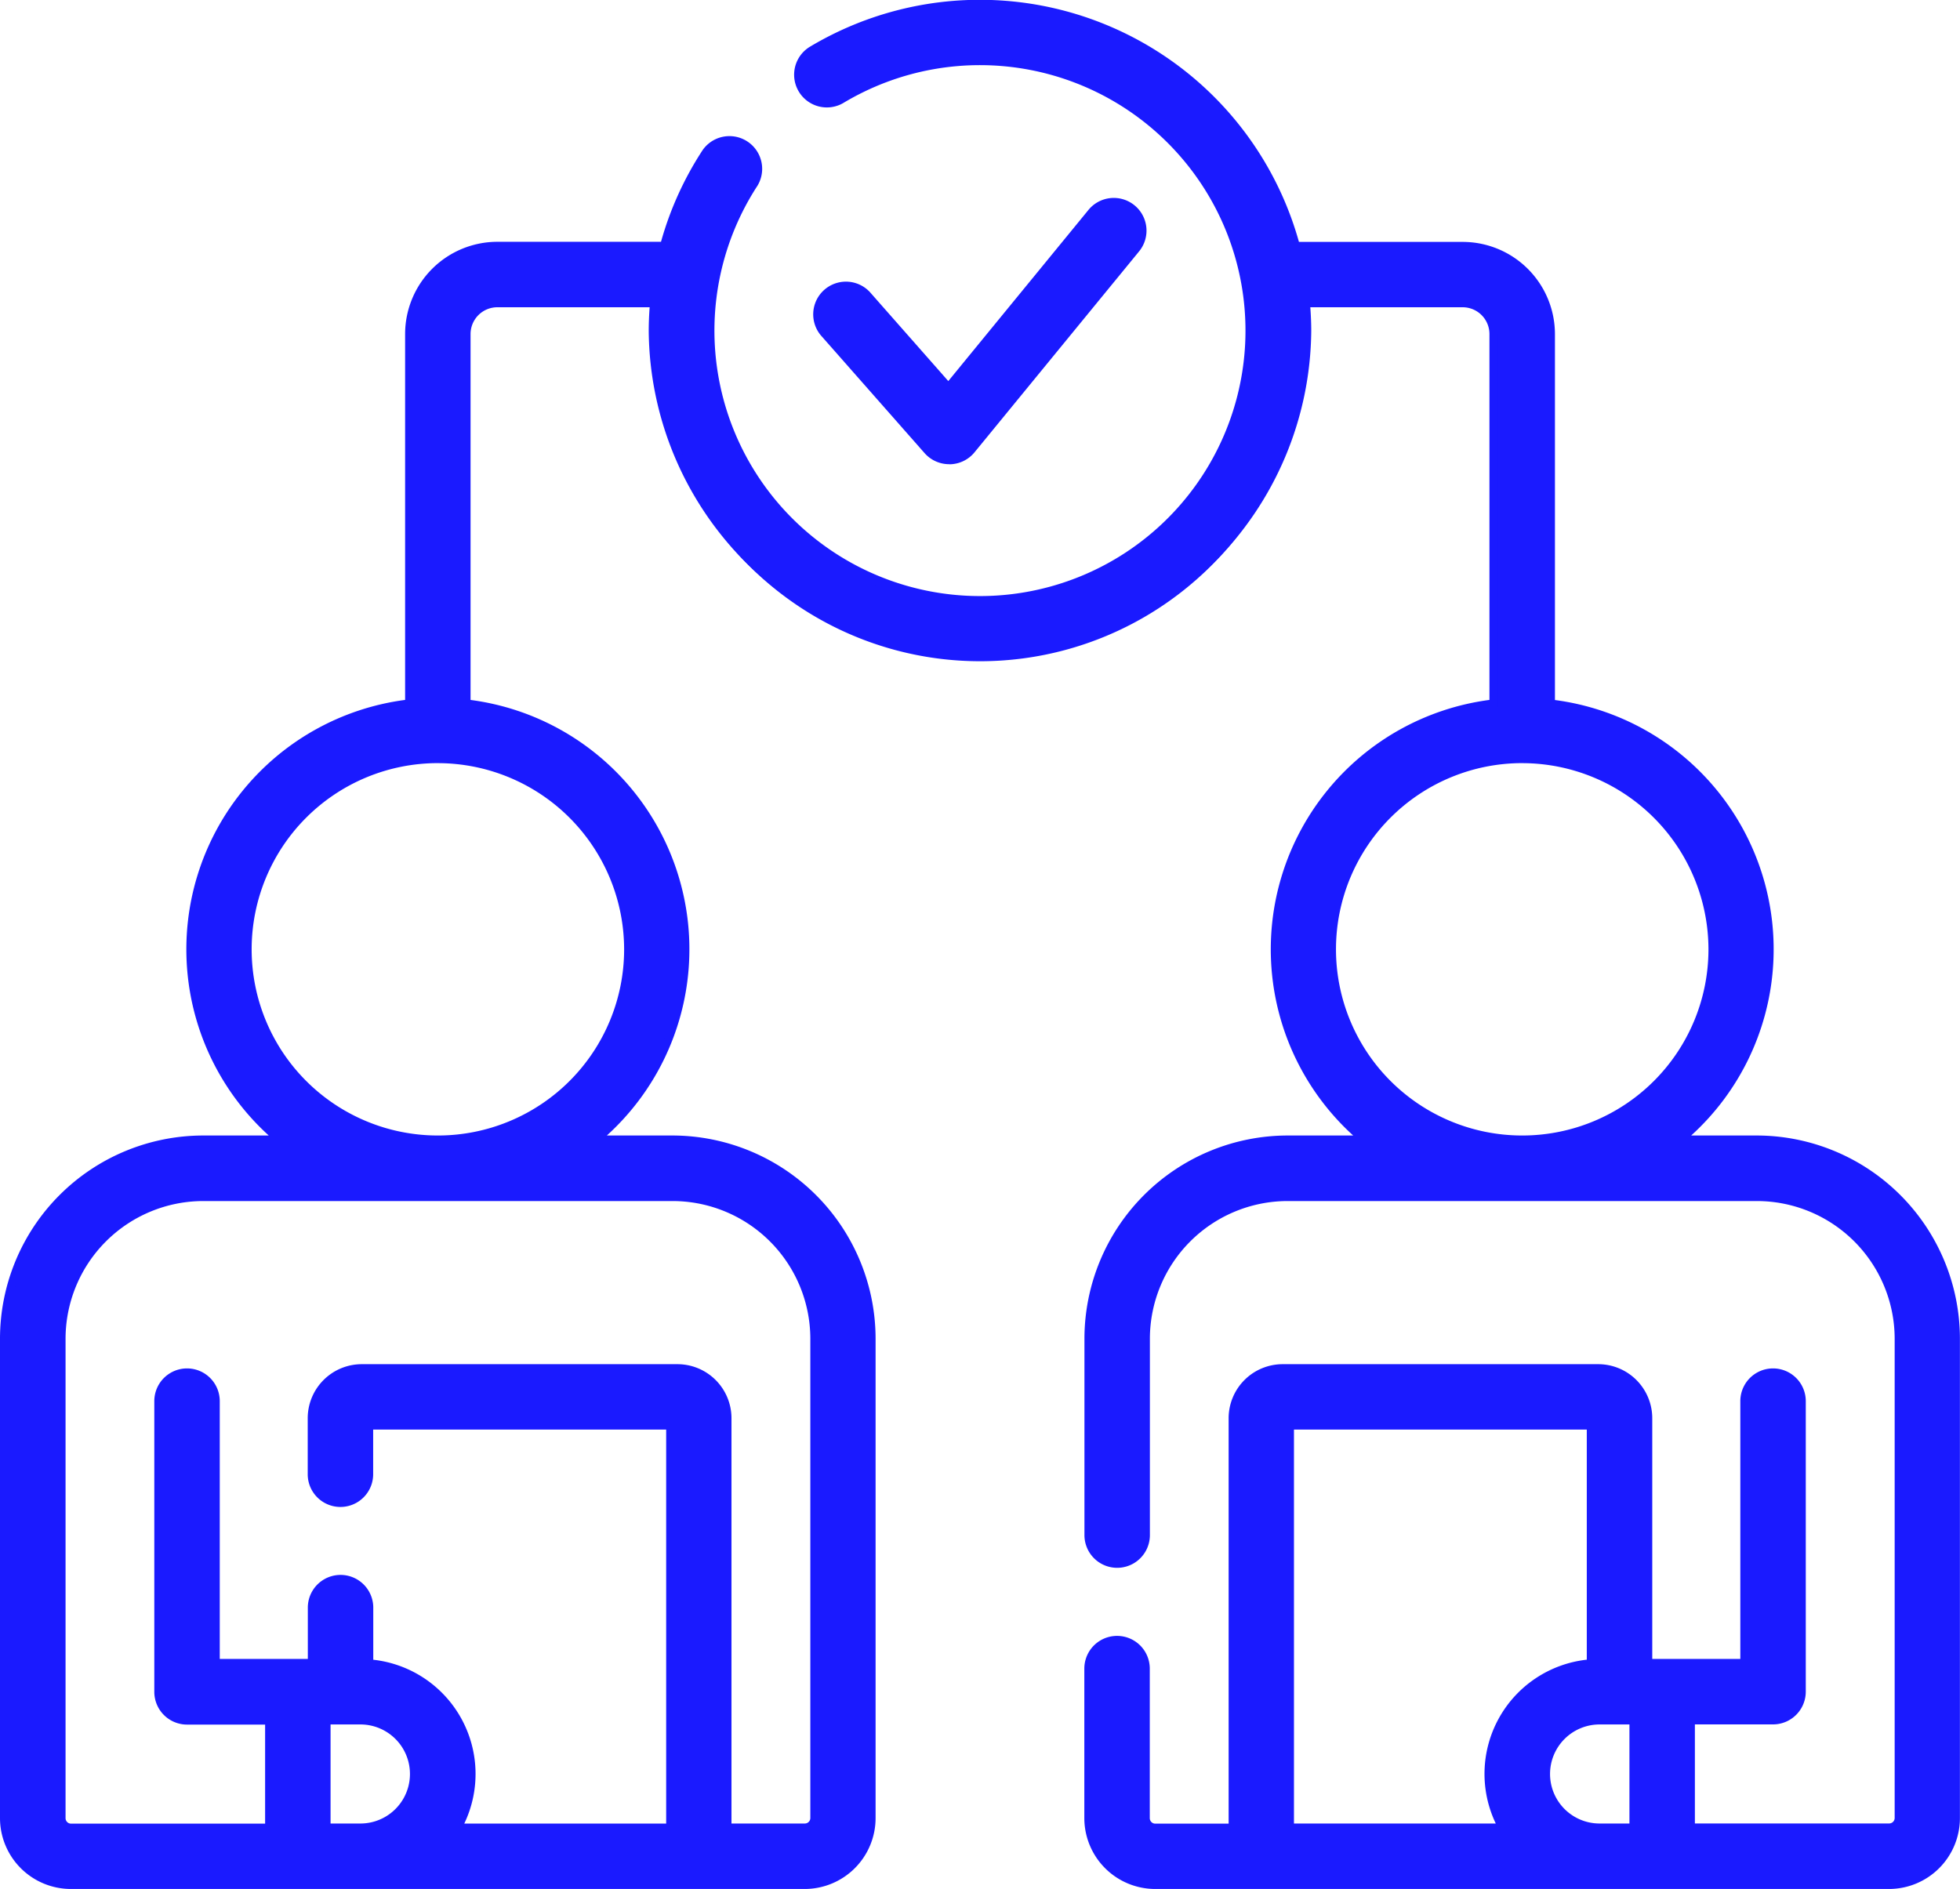 <svg xmlns="http://www.w3.org/2000/svg" width="71.218" height="68.653" viewBox="0 0 71.218 68.653">
  <g id="solving-problem" transform="translate(0.15 -9.108)">
    <g id="Group_537" data-name="Group 537" transform="translate(0 9.258)">
      <path id="Path_706" data-name="Path 706" d="M63.686,50.527H60.9a8.989,8.989,0,0,0-4.7-15.849V21.247a3.2,3.2,0,0,0-3.2-3.2H46.934a11.886,11.886,0,0,0-17.6-7.093,1.039,1.039,0,0,0,1.071,1.78,9.821,9.821,0,1,1-3.159,3.043,1.039,1.039,0,0,0-1.738-1.139,11.836,11.836,0,0,0-1.53,3.409H17.92a3.2,3.2,0,0,0-3.2,3.2V34.678a8.989,8.989,0,0,0-4.7,15.849H7.232A7.24,7.24,0,0,0,0,57.759V75.187a2.427,2.427,0,0,0,2.424,2.424h26.67a2.427,2.427,0,0,0,2.424-2.424V57.759a7.24,7.24,0,0,0-7.232-7.232H21.5a8.989,8.989,0,0,0-4.7-15.849V21.247a1.124,1.124,0,0,1,1.123-1.123h5.7c-.029.338-.045.678-.045,1.02a11.887,11.887,0,1,0,23.773,0c0-.344-.018-.684-.047-1.02H53a1.124,1.124,0,0,1,1.122,1.123V34.678a8.989,8.989,0,0,0-4.7,15.849H46.632A7.24,7.24,0,0,0,39.4,57.759V64.9a1.039,1.039,0,1,0,2.078,0V57.759A5.16,5.16,0,0,1,46.632,52.6H63.686a5.16,5.16,0,0,1,5.155,5.154V75.187a.347.347,0,0,1-.346.346H61.285v-3.9h2.987a1.039,1.039,0,0,0,1.039-1.039V60.031a1.039,1.039,0,1,0-2.078,0v9.522h-3.5v-8.9a1.815,1.815,0,0,0-1.813-1.813H46.452a1.815,1.815,0,0,0-1.813,1.813V75.534H41.824a.347.347,0,0,1-.346-.346V69.752a1.039,1.039,0,0,0-2.078,0v5.435a2.427,2.427,0,0,0,2.424,2.424h26.67a2.427,2.427,0,0,0,2.424-2.424V57.759a7.24,7.24,0,0,0-7.232-7.232ZM12.946,75.534H11.711v-3.9h1.235a1.952,1.952,0,0,1,0,3.9ZM24.286,52.6a5.16,5.16,0,0,1,5.155,5.155V75.187a.347.347,0,0,1-.346.346H26.279V60.651a1.815,1.815,0,0,0-1.813-1.813H12.994a1.815,1.815,0,0,0-1.813,1.813v2.037a1.039,1.039,0,1,0,2.078,0V60.915H24.2V75.534H16.469a4.026,4.026,0,0,0-3.21-5.967V67.536a1.039,1.039,0,1,0-2.078,0v2.017h-3.5V60.031a1.039,1.039,0,1,0-2.078,0v10.56a1.039,1.039,0,0,0,1.039,1.039H9.633v3.9H2.424a.347.347,0,0,1-.346-.346V57.759A5.16,5.16,0,0,1,7.232,52.6Zm-1.61-8.994a6.917,6.917,0,1,1-6.917-6.917A6.924,6.924,0,0,1,22.675,43.611Zm32.484,6.916a6.917,6.917,0,1,1,6.917-6.917A6.924,6.924,0,0,1,55.159,50.527Zm-.71,25.006H46.717V60.915H57.659v8.651a4.026,4.026,0,0,0-3.21,5.967Zm4.758,0H57.972a1.952,1.952,0,0,1,0-3.9h1.235Z" transform="translate(0 -9.258)" fill="#1a1aff"/>
      <path id="Path_706_-_Outline" data-name="Path 706 - Outline" d="M68.494,77.761H41.824a2.577,2.577,0,0,1-2.574-2.574V69.752a1.189,1.189,0,0,1,2.378,0v5.435a.2.2,0,0,0,.2.2h2.665V60.651a1.965,1.965,0,0,1,1.963-1.963H57.923a1.965,1.965,0,0,1,1.963,1.963V69.4h3.2V60.031a1.189,1.189,0,1,1,2.378,0v10.56a1.19,1.19,0,0,1-1.189,1.189H61.435v3.6h7.059a.2.2,0,0,0,.2-.2V57.759a5.01,5.01,0,0,0-5-5H46.632a5.01,5.01,0,0,0-5,5V64.9a1.189,1.189,0,0,1-2.378,0V57.759a7.391,7.391,0,0,1,7.382-7.382h2.383A9.143,9.143,0,0,1,53.97,34.546v-13.3A.974.974,0,0,0,53,20.275H47.461c.023.309.034.6.034.87a12.037,12.037,0,0,1-24.073,0c0-.279.011-.571.033-.87H17.92a.974.974,0,0,0-.972.972v13.3A9.138,9.138,0,0,1,21.9,50.377h2.383a7.391,7.391,0,0,1,7.382,7.382V75.187a2.577,2.577,0,0,1-2.574,2.574H2.424A2.577,2.577,0,0,1-.15,75.187V57.759a7.39,7.39,0,0,1,7.382-7.382H9.615A9.143,9.143,0,0,1,14.57,34.546v-13.3a3.354,3.354,0,0,1,3.35-3.35h5.948a11.976,11.976,0,0,1,1.518-3.341,1.189,1.189,0,0,1,1.989,1.3,9.648,9.648,0,1,0,3.111-3,1.189,1.189,0,0,1-1.226-2.037A12.036,12.036,0,0,1,47.048,17.9H53a3.354,3.354,0,0,1,3.35,3.35v13.3A9.138,9.138,0,0,1,61.3,50.377h2.383a7.391,7.391,0,0,1,7.382,7.382V75.187A2.577,2.577,0,0,1,68.494,77.761Zm-28.055-8.9a.89.89,0,0,0-.889.889v5.436a2.277,2.277,0,0,0,2.274,2.274h26.67a2.277,2.277,0,0,0,2.274-2.274V57.759a7.09,7.09,0,0,0-7.082-7.082h-3.2l.319-.265a8.839,8.839,0,0,0-4.625-15.585l-.133-.015V21.247A3.054,3.054,0,0,0,53,18.2H46.819l-.03-.111a11.736,11.736,0,0,0-17.373-7,.889.889,0,1,0,.917,1.523A9.971,9.971,0,1,1,27.125,15.7a.889.889,0,1,0-1.487-.975,11.678,11.678,0,0,0-1.51,3.365l-.03.111H17.92a3.054,3.054,0,0,0-3.05,3.05V34.812l-.133.015a8.839,8.839,0,0,0-4.625,15.585l.319.265h-3.2A7.09,7.09,0,0,0,.15,57.759V75.187a2.277,2.277,0,0,0,2.274,2.274h26.67a2.277,2.277,0,0,0,2.274-2.274V57.759a7.09,7.09,0,0,0-7.082-7.082h-3.2l.319-.265A8.839,8.839,0,0,0,16.78,34.827l-.133-.015V21.247a1.274,1.274,0,0,1,1.272-1.272h5.861l-.014.163c-.03.347-.045.686-.045,1.007a11.737,11.737,0,0,0,23.473,0c0-.313-.015-.643-.046-1.007l-.014-.163H53a1.274,1.274,0,0,1,1.272,1.272V34.812l-.133.015a8.839,8.839,0,0,0-4.625,15.585l.319.265h-3.2a7.09,7.09,0,0,0-7.082,7.082V64.9a.889.889,0,0,0,1.778,0V57.759a5.311,5.311,0,0,1,5.3-5.3H63.686a5.311,5.311,0,0,1,5.3,5.3V75.187a.5.5,0,0,1-.5.5H61.135v-4.2h3.137a.89.89,0,0,0,.889-.889V60.031a.889.889,0,1,0-1.778,0V69.7h-3.8V60.651a1.665,1.665,0,0,0-1.663-1.663H46.452a1.665,1.665,0,0,0-1.663,1.663V75.684H41.824a.5.5,0,0,1-.5-.5V69.752A.89.89,0,0,0,40.439,68.863Zm18.918,6.821H57.972a2.1,2.1,0,0,1,0-4.2h1.385Zm-1.385-3.9a1.8,1.8,0,0,0,0,3.6h1.085v-3.6Zm-3.268,3.9H46.567V60.765H57.809v8.94l-.138.011a3.876,3.876,0,0,0-3.091,5.745Zm-7.837-.3H54.2a4.176,4.176,0,0,1,3.307-5.954V61.065H46.867Zm-17.773.3H26.129V60.651a1.665,1.665,0,0,0-1.663-1.663H12.994a1.665,1.665,0,0,0-1.663,1.663v2.037a.889.889,0,0,0,1.778,0V60.765H24.351V75.684H16.214l.124-.223a3.876,3.876,0,0,0-3.091-5.745l-.138-.011V67.536a.889.889,0,1,0-1.778,0V69.7h-3.8V60.031a.889.889,0,1,0-1.778,0v10.56a.89.89,0,0,0,.889.889H9.783v4.2H2.424a.5.5,0,0,1-.5-.5V57.759a5.311,5.311,0,0,1,5.3-5.3H24.286a5.311,5.311,0,0,1,5.3,5.3V75.187A.5.5,0,0,1,29.094,75.684Zm-2.665-.3h2.665a.2.2,0,0,0,.2-.2V57.759a5.01,5.01,0,0,0-5-5H7.232a5.01,5.01,0,0,0-5,5V75.187a.2.2,0,0,0,.2.2H9.483v-3.6H6.646a1.19,1.19,0,0,1-1.189-1.189V60.031a1.189,1.189,0,1,1,2.378,0V69.4h3.2V67.536a1.189,1.189,0,1,1,2.378,0V69.43a4.176,4.176,0,0,1,3.307,5.954h7.336V61.065H13.409v1.623a1.189,1.189,0,0,1-2.378,0V60.651a1.965,1.965,0,0,1,1.963-1.963H24.466a1.965,1.965,0,0,1,1.963,1.963Zm-14.718.3h-.15v-4.2h1.385a2.1,2.1,0,0,1,0,4.2Zm.15-.3h1.085a1.8,1.8,0,0,0,0-3.6H11.861Zm3.9-24.706a7.067,7.067,0,1,1,7.067-7.067A7.075,7.075,0,0,1,15.759,50.677Zm0-13.833a6.767,6.767,0,1,0,6.767,6.767A6.774,6.774,0,0,0,15.759,36.844Zm39.4,13.833a7.067,7.067,0,1,1,7.067-7.067A7.075,7.075,0,0,1,55.159,50.677Zm0-13.833a6.767,6.767,0,1,0,6.767,6.767A6.774,6.774,0,0,0,55.159,36.844Z" transform="translate(0 -9.258)" fill="#1a1aff"/>
      <path id="Path_707" data-name="Path 707" d="M218.252,70.628h.019a1.039,1.039,0,0,0,.785-.38l5.969-7.29a1.039,1.039,0,1,0-1.608-1.316l-5.194,6.343L215.3,64.666a1.039,1.039,0,1,0-1.559,1.373l3.731,4.236a1.039,1.039,0,0,0,.78.352Z" transform="translate(-183.912 -54.057)" fill="#1a1aff"/>
      <path id="Path_707_-_Outline" data-name="Path 707 - Outline" d="M218.252,70.778a1.19,1.19,0,0,1-.892-.4l-3.731-4.236a1.189,1.189,0,1,1,1.784-1.571l2.806,3.186,5.082-6.207a1.189,1.189,0,1,1,1.84,1.506l-5.969,7.29a1.187,1.187,0,0,1-.9.435Zm-3.732-6.314a.889.889,0,0,0-.666,1.476l3.731,4.236a.89.89,0,0,0,.667.3h.016a.888.888,0,0,0,.672-.326l5.969-7.29a.889.889,0,1,0-1.375-1.126l-5.306,6.48-3.04-3.451A.89.89,0,0,0,214.52,64.464Z" transform="translate(-183.912 -54.057)" fill="#1a1aff"/>
    </g>
  </g>
</svg>
